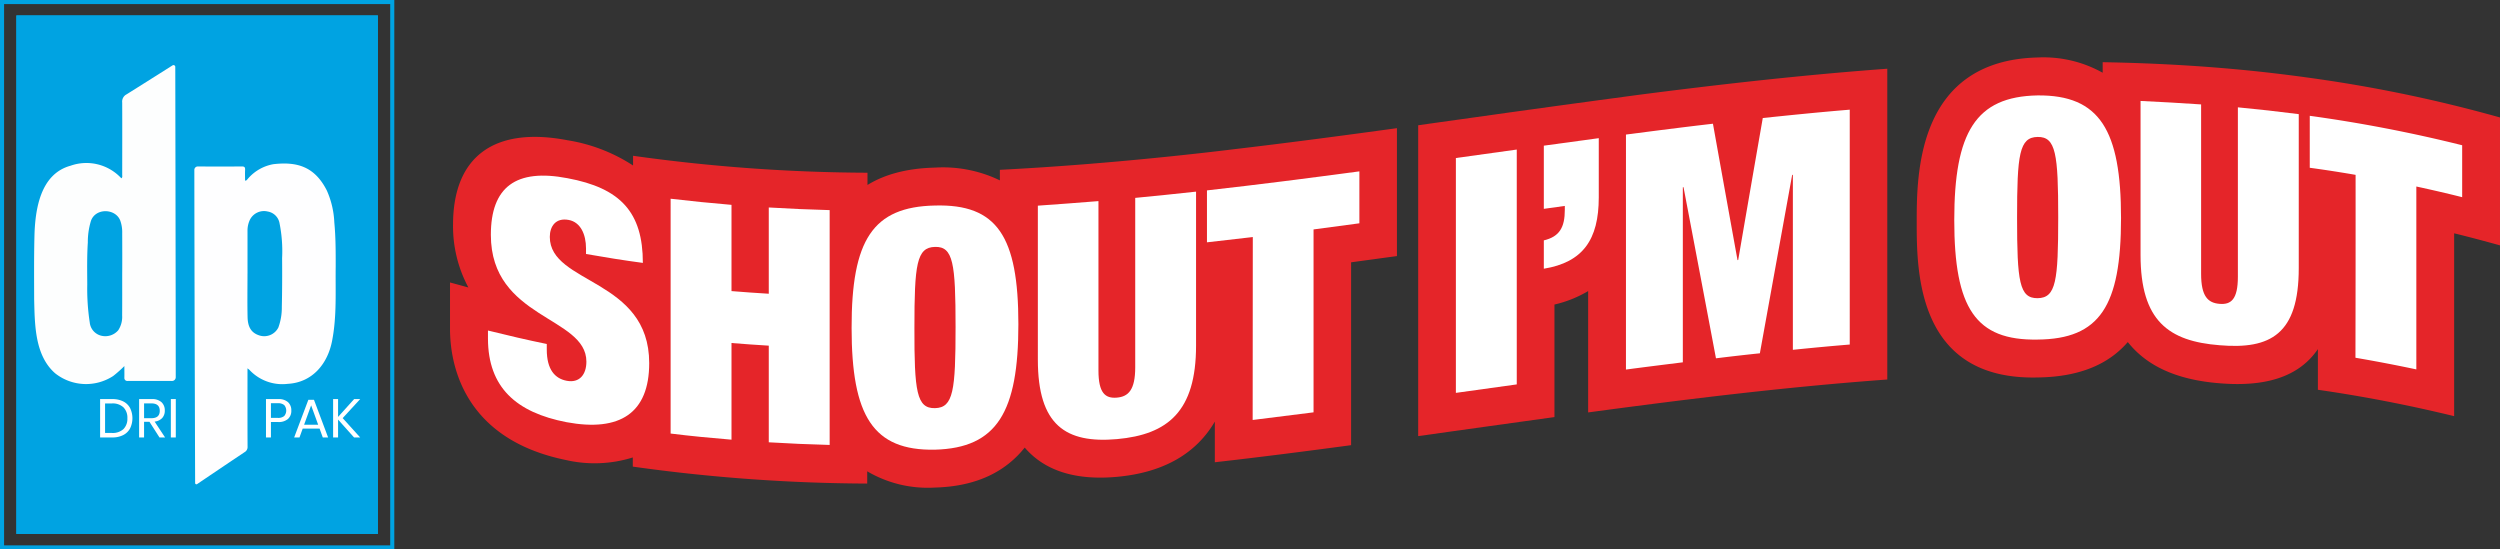 <svg xmlns="http://www.w3.org/2000/svg" width="448.782" height="98.628" viewBox="0 0 448.782 98.628">
  <rect x="0" y="0" width="448.782" height="98.628" fill="#333333" stroke="none"/>
  <g id="logo" transform="translate(-310 -19.686)">
    <g id="Shout_I_m_Out_Logo" data-name="Shout I&apos;m Out Logo" transform="translate(390.782 30)">
      <g id="Group_278" data-name="Group 278">
        <path id="Path_621" data-name="Path 621" d="M129.018,55.986c-10.136,1.047-20.272,1.87-30.409,2.393v1.895A23.438,23.438,0,0,0,86.962,57.98c-5.18.125-9.12,1.271-12.119,3.116V58.9a310.253,310.253,0,0,1-42.081-3.042v1.745A30.249,30.249,0,0,0,20.99,53.069C8.128,50.6.445,55.712.445,68.252A23.246,23.246,0,0,0,3.2,79.5c-1.09-.3-2.181-.6-3.3-.9v8.3c0,6.806,2.7,19.895,20.867,23.585a22.907,22.907,0,0,0,11.945-.474v1.645A310.259,310.259,0,0,0,74.794,114.7V112.5a21.4,21.4,0,0,0,12.119,2.917c7.93-.2,12.961-3.166,16.158-7.18,3.494,4.089,8.971,5.934,16.481,5.26,8.4-.748,14.275-4.163,17.645-9.923v7.3c8.154-.922,16.307-1.97,24.461-3.066V74.983c2.751-.374,5.477-.748,8.228-1.122V50.9c-9.789,1.346-19.578,2.643-29.343,3.79C136.726,55.163,132.86,55.587,129.018,55.986Z" transform="translate(0.1 -38.207)" fill="#e52529"/>
        <path id="Path_622" data-name="Path 622" d="M731.708,14.009c-2.007.274-4.04.548-6.047.823-2.9.4-5.774.8-8.674,1.2-5.254.748-10.533,1.471-15.787,2.219v55.8q12.23-1.72,24.461-3.416V50.433a21.132,21.132,0,0,0,6.047-2.418V69.8c17.893-2.418,35.811-4.612,53.7-5.909V8.1c-15.018,1.1-30.012,2.792-45.03,4.737C737.507,13.236,734.607,13.61,731.708,14.009Z" transform="translate(-527.398 -6.077)" fill="#e52529"/>
        <path id="Path_623" data-name="Path 623" d="M1137.64,4.352c-3.841-.6-7.707-1.122-11.549-1.571-10.136-1.172-20.272-1.77-30.408-1.945V2.731a21.736,21.736,0,0,0-11.648-2.742C1062.3.512,1062.3,21.081,1062.3,29.557c0,8.726,0,28.421,21.734,27.873,7.931-.1,12.962-2.643,16.158-6.357,3.495,4.413,8.971,6.806,16.481,7.4,8.4.7,14.3-1.222,17.645-6.133v7.3q12.231,1.758,24.46,4.737V31.552c2.751.673,5.477,1.4,8.228,2.169V10.759A253.666,253.666,0,0,0,1137.64,4.352Z" transform="translate(-799.008 0.015)" fill="#e52529"/>
      </g>
      <g id="Group_279" data-name="Group 279" transform="translate(6.815 6.809)">
        <path id="Path_624" data-name="Path 624" d="M45,99.13v-1c0-2.543-.991-4.712-3.1-5.111-2.354-.449-3.4,1.172-3.4,3.042,0,8.526,17.844,7.429,17.844,22.662,0,8.95-5.229,12.391-14.845,10.6-9.046-1.745-14.077-6.258-14.1-14.984v-1.471c3.519.873,7.038,1.7,10.557,2.418v1c0,3.59,1.462,5.211,3.593,5.609,2.28.424,3.519-1.122,3.519-3.44,0-8.152-17.15-7.629-17.15-22.762,0-8.6,4.51-11.942,13.73-10.172,9.566,1.77,13.556,6.133,13.556,15.208C51.811,100.277,48.391,99.729,45,99.13Z" transform="translate(-27.4 -70.658)" fill="#fff"/>
        <path id="Path_625" data-name="Path 625" d="M159.7,101.7c3.643.424,7.286.8,10.929,1.1v15.482c2.23.174,4.461.349,6.691.474V103.271c3.643.224,7.286.374,10.929.474V145.9c-3.643-.1-7.286-.249-10.929-.474V128.077c-2.23-.125-4.461-.3-6.691-.474v17.352c-3.643-.3-7.286-.648-10.929-1.1Q159.7,122.8,159.7,101.7Z" transform="translate(-126.912 -83.15)" fill="#fff"/>
        <path id="Path_626" data-name="Path 626" d="M305.768,106.567c11.152-.3,14.969,5.51,14.969,21.316,0,15.731-3.816,22.213-14.969,22.513-11.152.224-14.969-6.108-14.969-21.84C290.775,112.75,294.591,106.791,305.768,106.567Zm0,36.374c3.3-.075,3.693-3.166,3.693-14.585,0-11.393-.421-14.46-3.693-14.36-3.3.075-3.693,3.141-3.693,14.535C302.051,139.95,302.472,143.016,305.768,142.941Z" transform="translate(-225.522 -86.796)" fill="#fff"/>
        <path id="Path_627" data-name="Path 627" d="M436.58,98.3v30.416c0,4.064,1.239,5.036,3.3,4.862s3.3-1.371,3.3-5.435V97.722Q448.637,97.2,454.1,96.6v27.648c0,11.792-5.056,15.956-14.2,16.779-9.17.8-14.2-2.468-14.2-14.261V99.118C429.294,98.869,432.937,98.594,436.58,98.3Z" transform="translate(-326.99 -79.322)" fill="#fff"/>
        <path id="Path_628" data-name="Path 628" d="M556.428,93.792c-2.751.324-5.477.648-8.228.947V85.416c9.12-1.022,18.24-2.194,27.36-3.416v9.324c-2.751.374-5.477.723-8.228,1.1v32.834c-3.643.474-7.286.922-10.929,1.371Q556.44,110.209,556.428,93.792Z" transform="translate(-419.131 -68.362)" fill="#fff"/>
        <path id="Path_629" data-name="Path 629" d="M728.5,67.821c3.643-.5,7.286-1.022,10.929-1.521v42.158c-3.643.5-7.286,1.022-10.929,1.521Z" transform="translate(-554.748 -56.576)" fill="#fff"/>
        <path id="Path_630" data-name="Path 630" d="M792.2,59.446c3.3-.449,6.568-.9,9.864-1.346V68.721c0,7.629-2.875,11.668-9.864,12.815V76.449c2.825-.673,3.767-2.344,3.767-5.485v-.7c-1.264.175-2.5.349-3.767.524Z" transform="translate(-602.661 -50.42)" fill="#fff"/>
        <path id="Path_631" data-name="Path 631" d="M851.7,42.063c5.2-.673,10.409-1.346,15.613-1.945q2.193,12.229,4.411,24.482a.223.223,0,0,0,.124-.025q2.193-12.752,4.411-25.479c5.2-.548,10.409-1.072,15.613-1.5V79.758c-3.4.274-6.815.6-10.211.947V49.293h-.124q-2.9,16.006-5.8,32.036-3.941.411-7.881.9-2.9-15.37-5.824-30.715a.222.222,0,0,0-.124.025V82.949c-3.4.424-6.815.848-10.211,1.3Q851.7,63.154,851.7,42.063Z" transform="translate(-647.415 -35.031)" fill="#fff"/>
        <path id="Path_632" data-name="Path 632" d="M1104.469,27.3c11.152-.1,14.969,6.258,14.969,22.014,0,15.806-3.817,21.715-14.969,21.815-11.152.2-14.969-5.634-14.969-21.441C1089.5,33.953,1093.317,27.5,1104.469,27.3Zm0,36.4c3.3-.05,3.692-3.091,3.692-14.51,0-11.393-.421-14.485-3.692-14.435-3.3.05-3.693,3.141-3.693,14.535S1101.173,63.746,1104.469,63.7Z" transform="translate(-826.282 -27.295)" fill="#fff"/>
        <path id="Path_633" data-name="Path 633" d="M1235.28,31.923V62.339c0,4.064,1.239,5.211,3.3,5.385s3.3-.773,3.3-4.862V32.447c3.643.349,7.286.748,10.929,1.222V61.317c0,11.842-5.056,14.61-14.2,13.837-9.17-.723-14.2-4.363-14.2-16.205V31.3C1228.018,31.475,1231.661,31.674,1235.28,31.923Z" transform="translate(-927.75 -30.302)" fill="#fff"/>
        <path id="Path_634" data-name="Path 634" d="M1355.228,52.6c-2.751-.474-5.477-.9-8.228-1.271V42a258.1,258.1,0,0,1,27.36,5.285V56.61c-2.751-.7-5.477-1.321-8.228-1.92V87.524q-5.464-1.159-10.929-2.094Q1355.24,69.013,1355.228,52.6Z" transform="translate(-1019.966 -38.334)" fill="#fff"/>
      </g>
    </g>
    <g id="DriPak_Logo" data-name="DriPak Logo" transform="translate(310 19.686)">
      <rect id="Rectangle_234" data-name="Rectangle 234" width="64.9" height="93.083" transform="translate(2.941 2.773)" fill="#00a3e2"/>
      <rect id="Rectangle_235" data-name="Rectangle 235" width="64.9" height="93.083" transform="translate(2.941 2.773)" fill="#00a3e2"/>
      <path id="Path_652" data-name="Path 652" d="M0,0V98.628H70.782V0ZM70.049,97.9H.733V.733H70.049V97.9Z" fill="#00a3e2"/>
      <g id="Group_333" data-name="Group 333" transform="translate(6.119 11.681)">
        <path id="Path_653" data-name="Path 653" d="M144.383,559.41a2.881,2.881,0,0,1-1.236,1.2,4.2,4.2,0,0,1-1.959.425H139V554.15h2.187a4.277,4.277,0,0,1,1.959.415,2.819,2.819,0,0,1,1.236,1.192,4.187,4.187,0,0,1,0,3.654Zm-1.2.132a2.6,2.6,0,0,0,.714-1.953,2.627,2.627,0,0,0-.708-1.959,2.823,2.823,0,0,0-2.066-.7h-1.231v5.3h1.231A2.842,2.842,0,0,0,143.181,559.542Z" transform="translate(-127.149 -494.189)" fill="#fff"/>
        <path id="Path_654" data-name="Path 654" d="M196.834,561.037l-1.8-2.813h-.967v2.813h-.889V554.15h2.266a2.457,2.457,0,0,1,1.758.561,1.97,1.97,0,0,1,.586,1.489,1.923,1.923,0,0,1-.469,1.352,2.19,2.19,0,0,1-1.357.64l1.876,2.843h-1.006Zm-2.765-3.458h1.3q1.515,0,1.514-1.329t-1.514-1.329h-1.3Z" transform="translate(-174.324 -494.189)" fill="#fff"/>
        <g id="Group_332" data-name="Group 332">
          <g id="Group_330" data-name="Group 330">
            <path id="Path_655" data-name="Path 655" d="M63.535,144.383a21.691,21.691,0,0,1-2,1.78,8.926,8.926,0,0,1-10.415-.473c-3.688-3.21-3.664-8.787-3.778-13.3-.008-3.708-.039-7.416.048-11.122.1-4.886.99-11.346,6.494-12.851a8.531,8.531,0,0,1,9.111,2.264c.237-.193.153-.427.153-.63.006-4.322.017-8.644,0-12.967a1.46,1.46,0,0,1,.769-1.469c2.284-1.422,6.778-4.266,8.265-5.209a.321.321,0,0,1,.493.269c.009,4.822.074,38.5.083,55.717a.668.668,0,0,1-.672.668q-4.01-.019-8.021,0a.525.525,0,0,1-.531-.547C63.553,145.862,63.535,145.21,63.535,144.383Zm-.387-16.494c.023-2.437.009-4.921,0-7.373a6.16,6.16,0,0,0-.337-2.211c-.818-2.231-4.427-2.358-5.27,0a13.025,13.025,0,0,0-.566,3.912c-.162,2.493-.114,4.992-.1,7.487a40.113,40.113,0,0,0,.446,6.862,2.723,2.723,0,0,0,2.141,2.387,3.054,3.054,0,0,0,2.976-1,4.351,4.351,0,0,0,.7-2.636C63.157,132.844,63.148,130.366,63.148,127.889Z" transform="translate(-47.329 -90.352)" fill="#fdfefe"/>
            <path id="Path_656" data-name="Path 656" d="M279.4,263.8c0,4.729-.01,9.336.014,14.05a1.053,1.053,0,0,1-.539,1c-2.527,1.688-7.2,4.84-8.52,5.735A.231.231,0,0,1,270,284.4c-.014-4.248-.129-38.694-.141-56.216a.622.622,0,0,1,.63-.623q3.948.035,7.9,0c.493-.005.6.168.582.614-.032.632-.008,1.267-.008,1.931.288.022.37-.2.508-.337a7.838,7.838,0,0,1,4.573-2.614c4.165-.474,7.387.352,9.6,4.729a15.721,15.721,0,0,1,1.342,5.713c.249,2.627.253,5.262.248,7.9-.061,4.425.212,8.9-.628,13.271-.772,4.182-3.531,7.582-8,7.819a8.063,8.063,0,0,1-6.852-2.5C279.687,264.012,279.6,263.962,279.4,263.8Zm0-17.024c0,2.617-.044,5.233.016,7.849.039,1.7.623,2.84,2.207,3.3a2.839,2.839,0,0,0,3.319-1.456,10.411,10.411,0,0,0,.621-3.719c.067-2.913.075-5.827.052-8.74a25.491,25.491,0,0,0-.476-6.321,2.586,2.586,0,0,0-2.1-2.036,2.824,2.824,0,0,0-3.192,1.456,4.467,4.467,0,0,0-.445,2C279.409,241.667,279.4,244.224,279.406,246.78Z" transform="translate(-241.091 -209.362)" fill="#fefeff"/>
          </g>
          <g id="Group_331" data-name="Group 331" transform="translate(41.628 59.961)">
            <path id="Path_657" data-name="Path 657" d="M370.209,558.266v2.777h-.889V554.15h2.19a2.5,2.5,0,0,1,1.77.552,1.973,1.973,0,0,1,.587,1.511,1.923,1.923,0,0,1-.606,1.511,2.542,2.542,0,0,1-1.75.543h-1.3Zm2.39-1.085a1.512,1.512,0,0,0,0-1.951,1.668,1.668,0,0,0-1.169-.337h-1.222v2.63h1.222A1.654,1.654,0,0,0,372.6,557.182Z" transform="translate(-369.32 -554.15)" fill="#fff"/>
            <path id="Path_658" data-name="Path 658" d="M412.995,560.3h-3.03l-.577,1.594h-.958l2.552-6.767h1.007l2.542,6.767h-.958Zm-.253-.694-1.262-3.48-1.262,3.48Z" transform="translate(-403.374 -555.003)" fill="#fff"/>
            <path id="Path_659" data-name="Path 659" d="M464.282,557.563l3.148,3.48h-1.1l-2.875-3.217v3.217h-.889V554.15h.889v3.2l2.884-3.2h1.085Z" transform="translate(-450.514 -554.15)" fill="#fff"/>
          </g>
          <path id="Path_660" data-name="Path 660" d="M238.109,554.15v6.887h-.889V554.15Z" transform="translate(-212.67 -494.189)" fill="#fff"/>
        </g>
      </g>
    </g>
  </g>
</svg>
